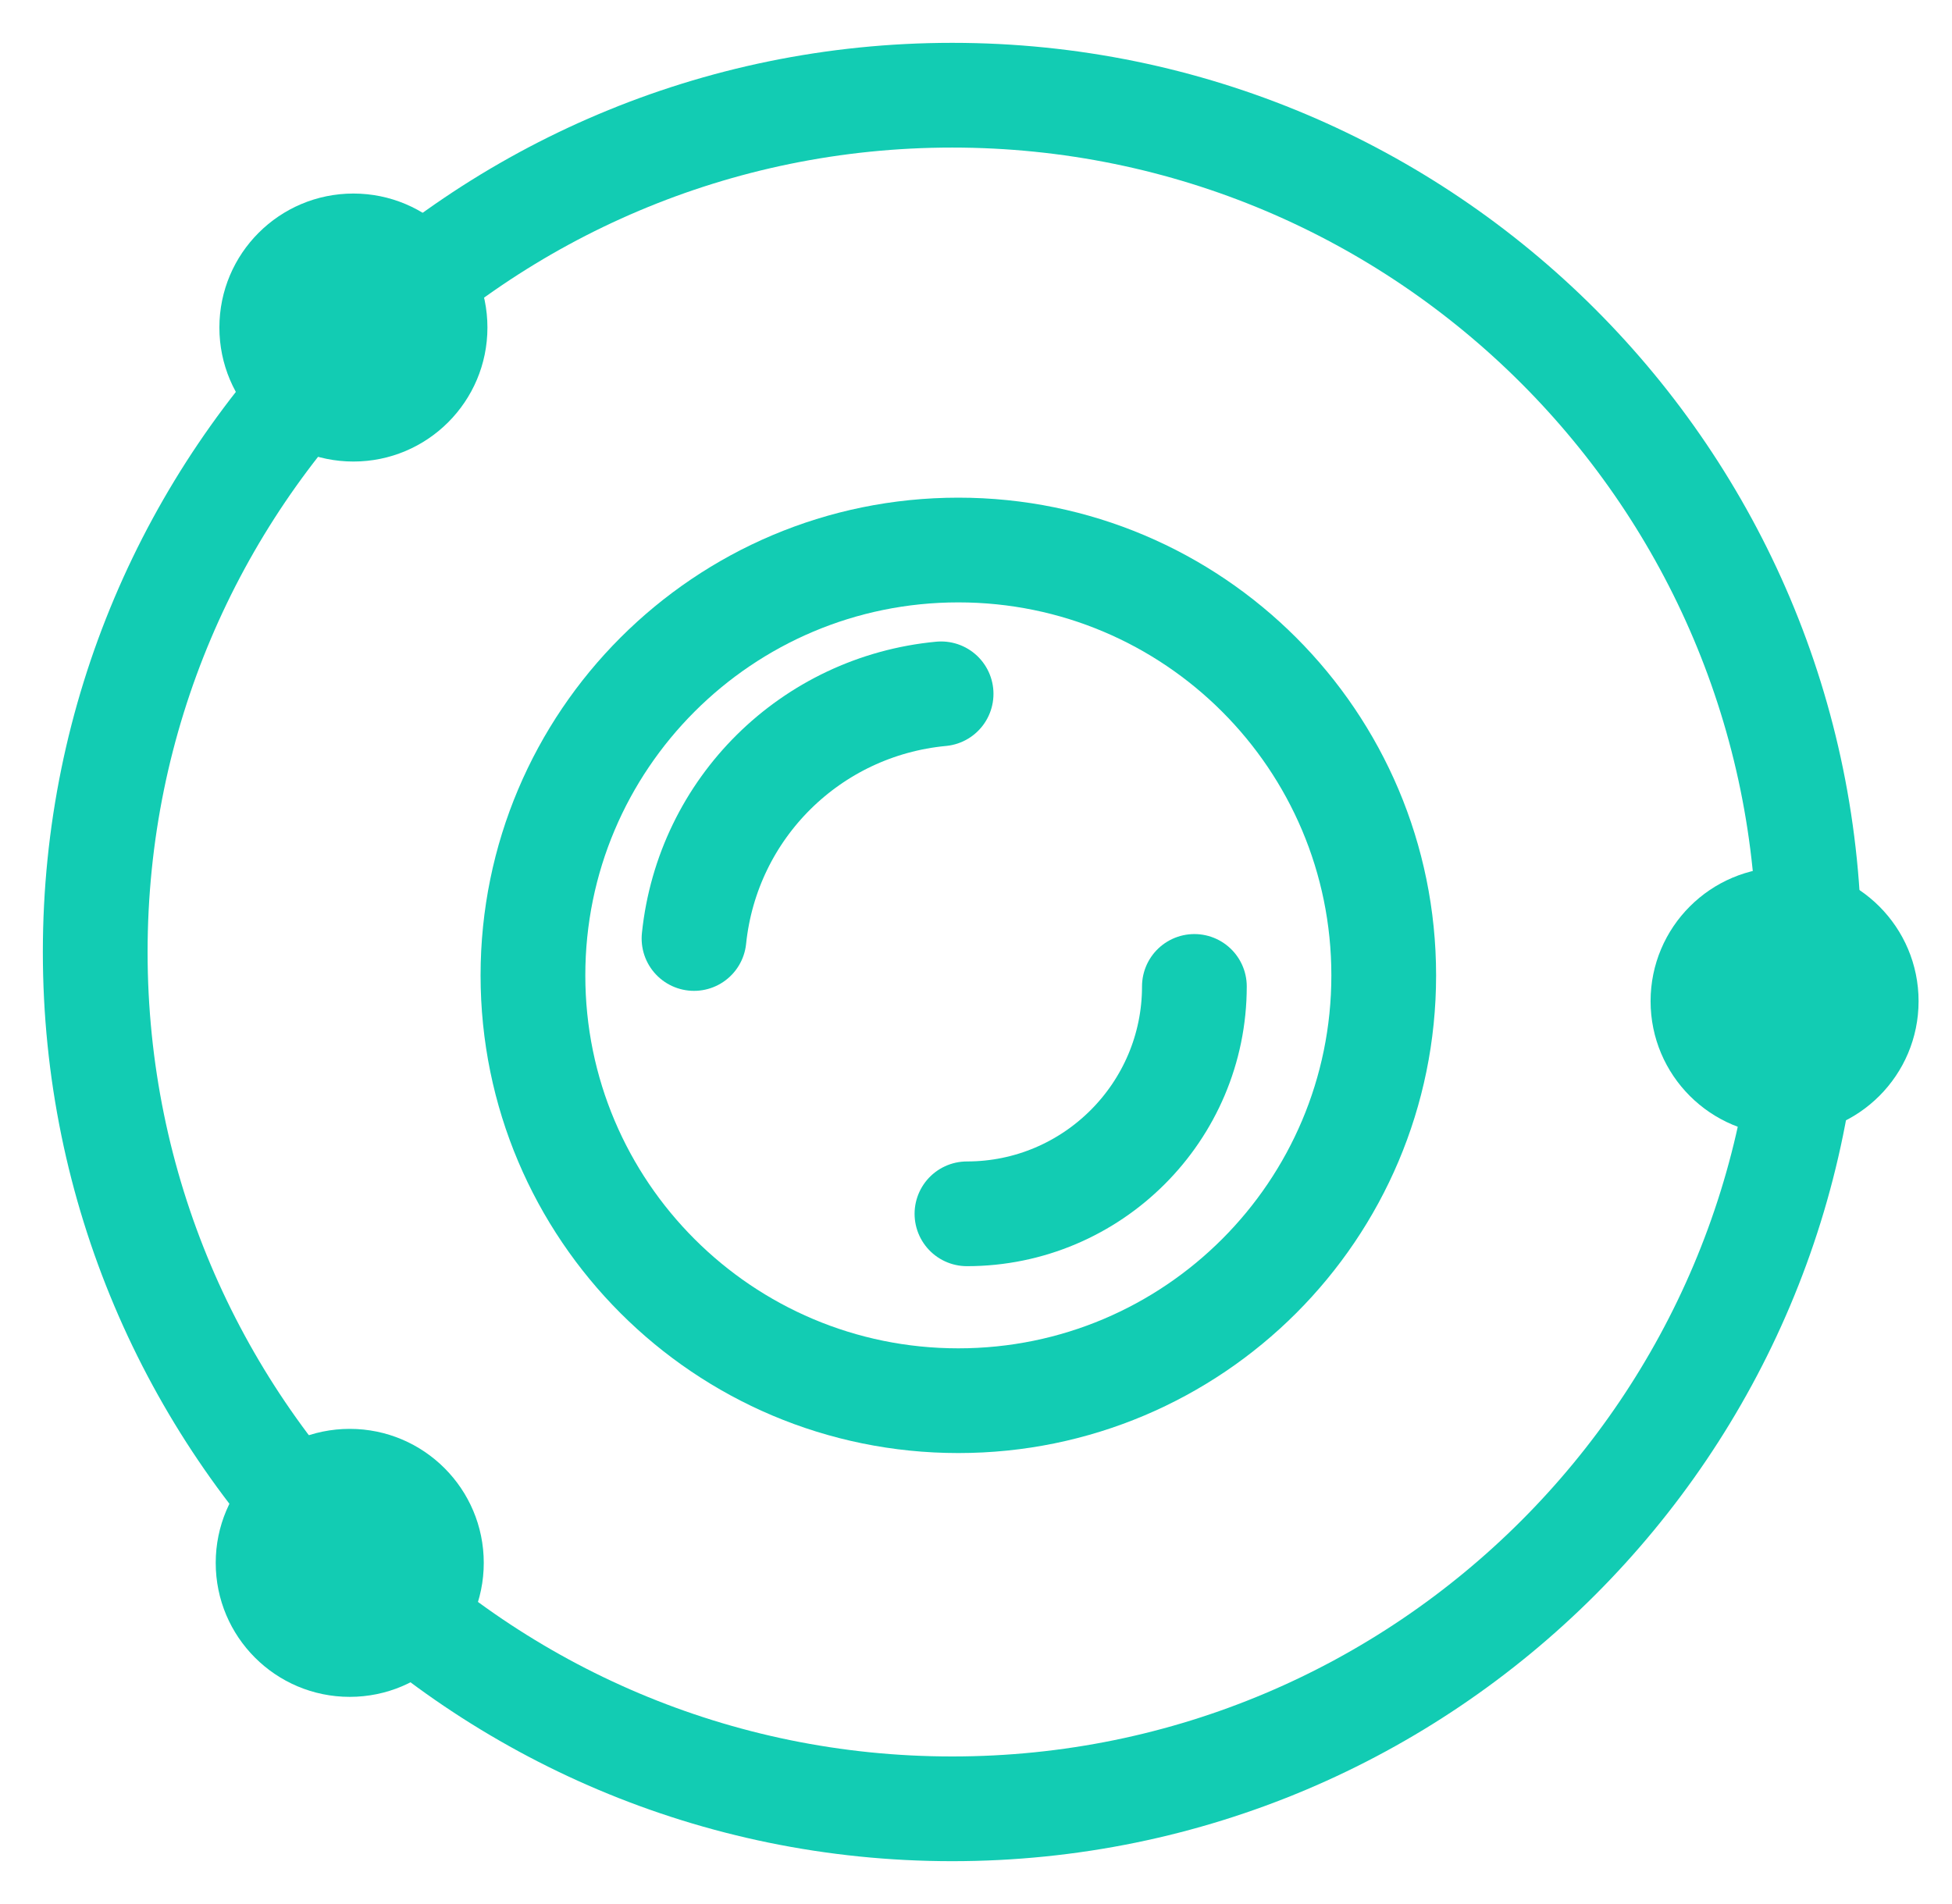 <svg width="41" height="40" viewBox="0 0 41 40" fill="none" xmlns="http://www.w3.org/2000/svg">
<path d="M20 38C29.941 38 38 29.941 38 20C38 10.059 29.941 2 20 2C10.059 2 2 10.059 2 20C2 29.941 10.059 38 20 38Z" stroke="#12CCB3" stroke-width="2.2" stroke-miterlimit="10" stroke-linecap="round" stroke-linejoin="round"/>
<path d="M20.129 29.426C25.064 29.426 29.064 25.426 29.064 20.491C29.064 15.556 25.064 11.555 20.129 11.555C15.194 11.555 11.194 15.556 11.194 20.491C11.194 25.426 15.194 29.426 20.129 29.426Z" stroke="#12CCB3" stroke-width="2.2" stroke-miterlimit="10" stroke-linecap="round" stroke-linejoin="round"/>
<path d="M25.087 20.723C25.087 23.357 22.944 25.5 20.31 25.5" stroke="#12CCB3" stroke-width="2.2" stroke-miterlimit="10" stroke-linecap="round" stroke-linejoin="round"/>
<path d="M14.577 19.716C14.861 16.978 17.03 14.835 19.767 14.576" stroke="#12CCB3" stroke-width="2.2" stroke-miterlimit="10" stroke-linecap="round" stroke-linejoin="round"/>
<path d="M7.423 9.696C8.978 9.696 10.238 8.435 10.238 6.881C10.238 5.326 8.978 4.066 7.423 4.066C5.869 4.066 4.608 5.326 4.608 6.881C4.608 8.435 5.869 9.696 7.423 9.696Z" fill="#12CCB3"/>
<path d="M7.346 35.648C8.9 35.648 10.161 34.388 10.161 32.833C10.161 31.279 8.9 30.018 7.346 30.018C5.791 30.018 4.531 31.279 4.531 32.833C4.531 34.388 5.791 35.648 7.346 35.648Z" fill="#12CCB3"/>
<path d="M37.484 23.848C39.038 23.848 40.298 22.588 40.298 21.033C40.298 19.479 39.038 18.218 37.484 18.218C35.929 18.218 34.669 19.479 34.669 21.033C34.669 22.588 35.929 23.848 37.484 23.848Z" fill="#12CCB3"/>
</svg>

